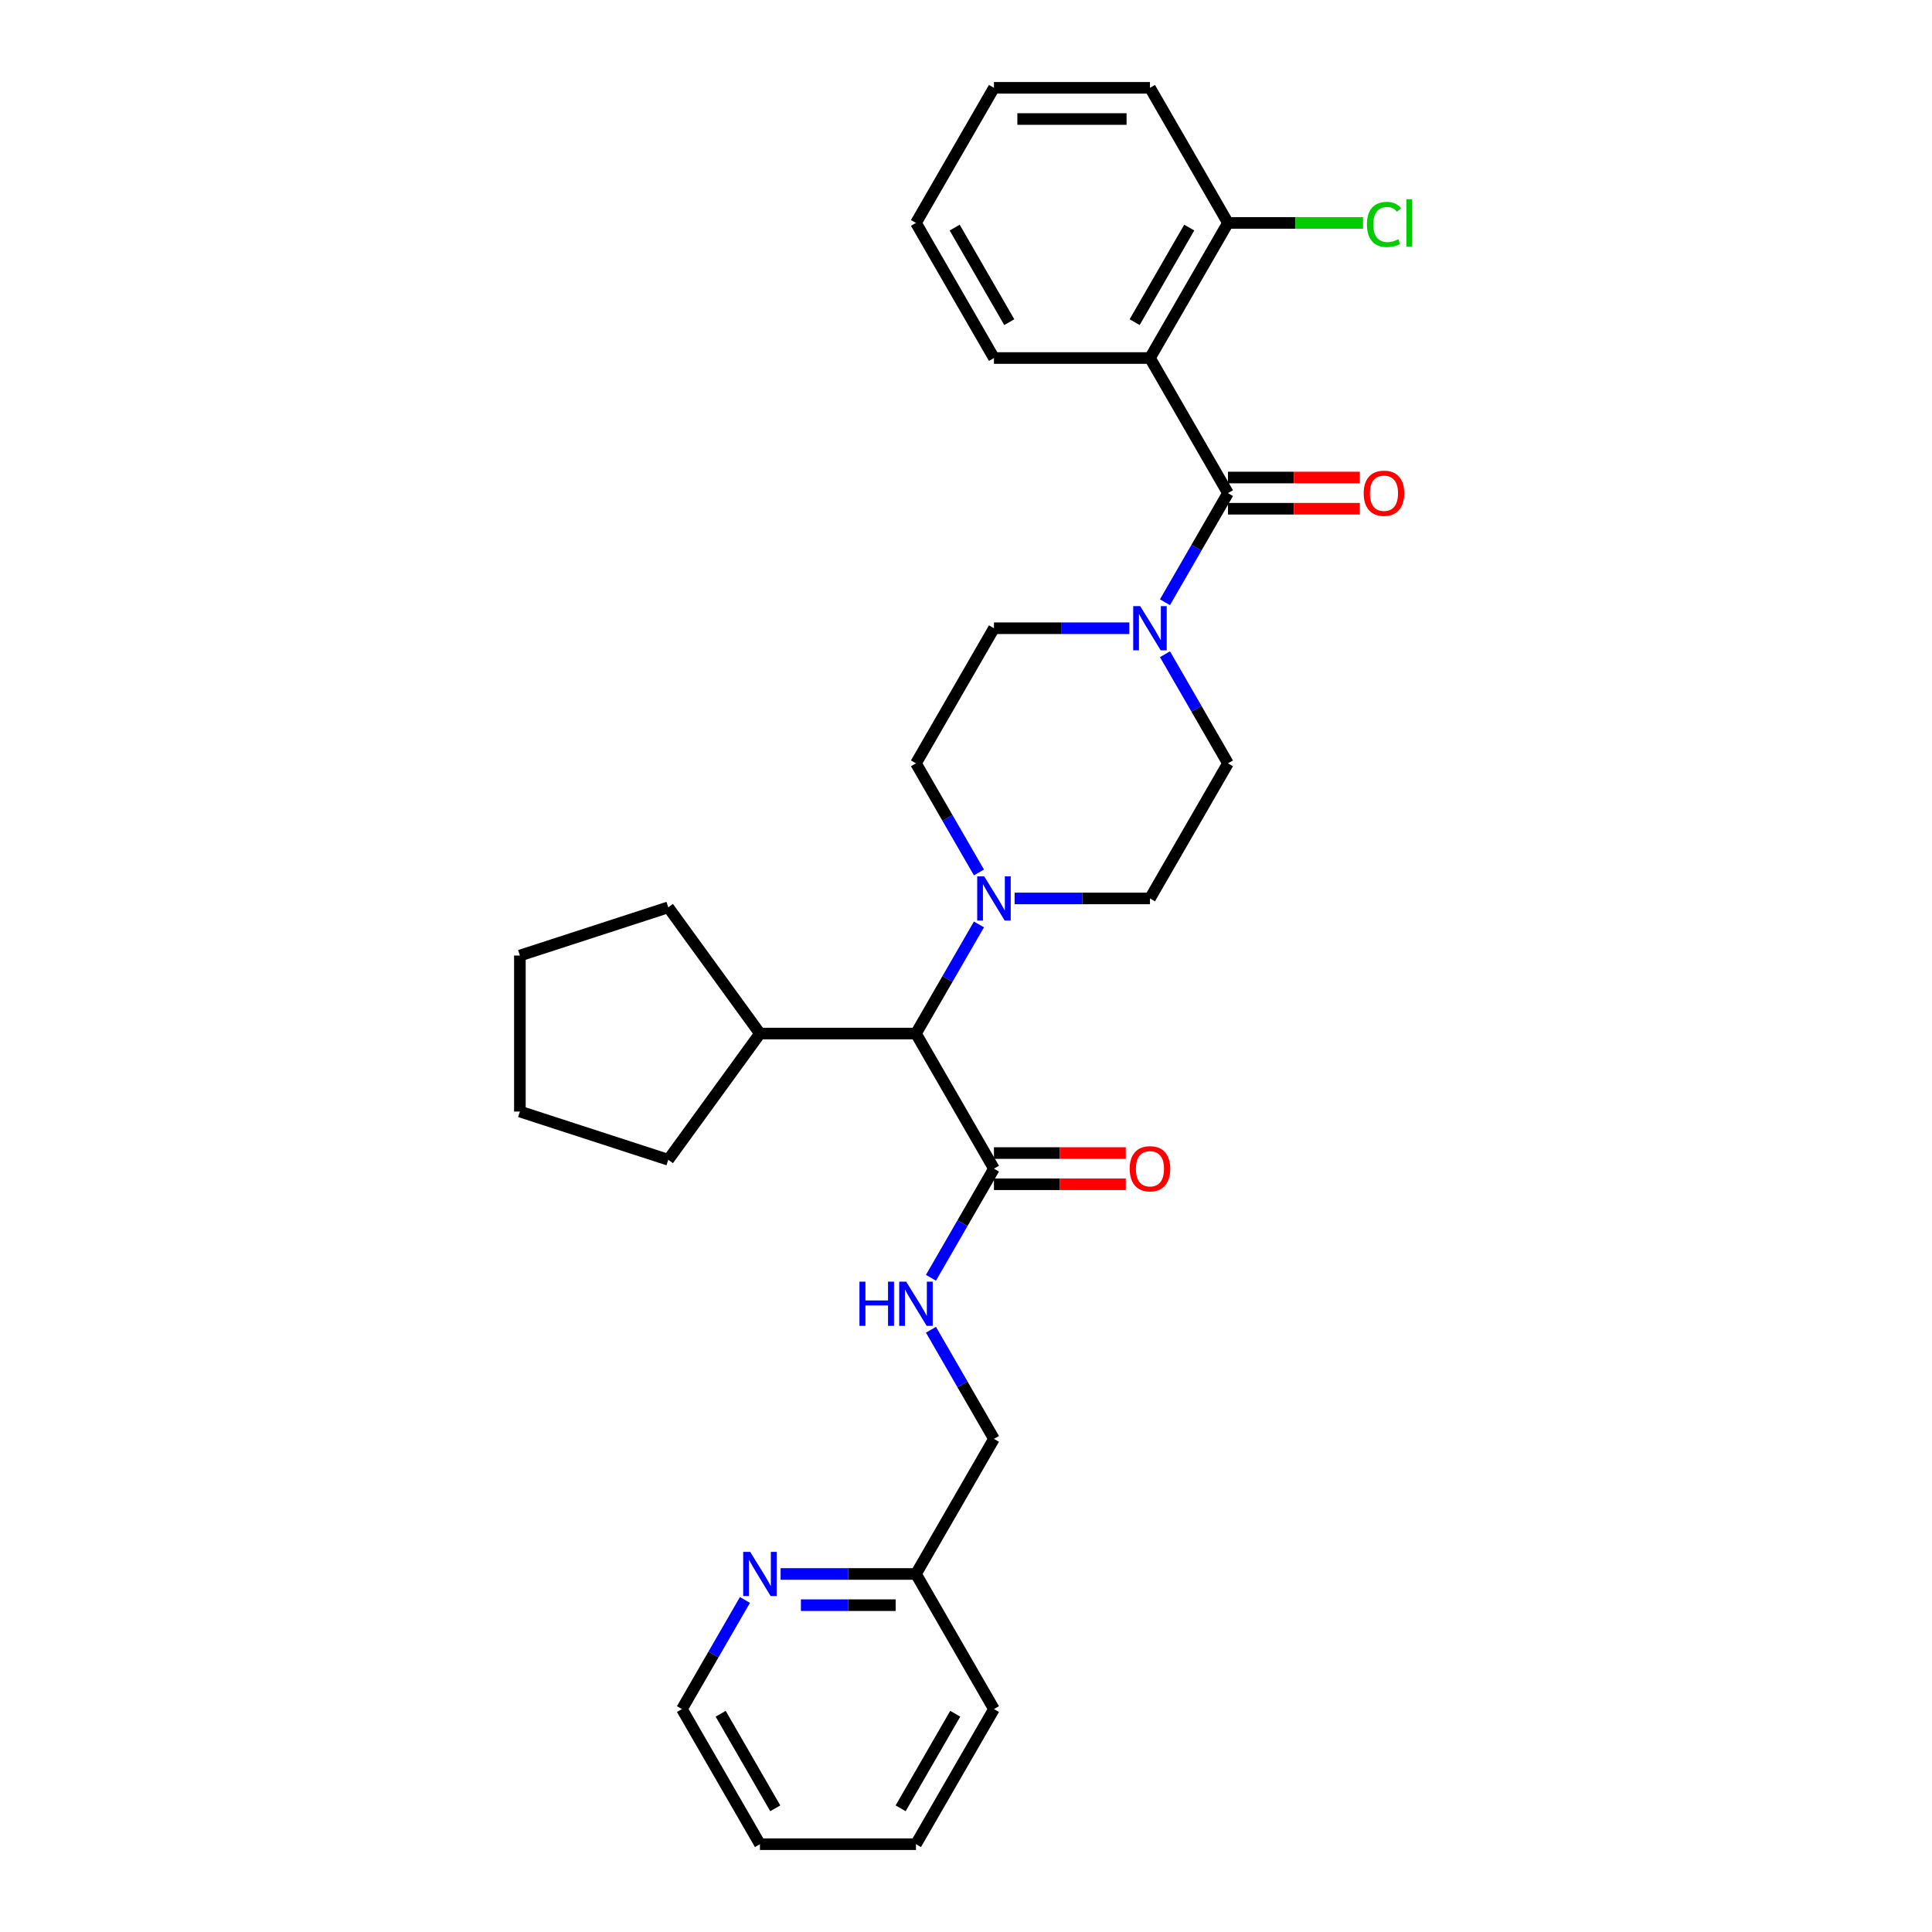 <?xml version='1.0' encoding='iso-8859-1'?>
<svg version='1.1' baseProfile='full'
              xmlns='http://www.w3.org/2000/svg'
                      xmlns:rdkit='http://www.rdkit.org/xml'
                      xmlns:xlink='http://www.w3.org/1999/xlink'
                  xml:space='preserve'
width='1000px' height='1000px' viewBox='0 0 1000 1000'>
<!-- END OF HEADER -->
<rect style='opacity:1.0;fill:#FFFFFF;stroke:none' width='1000' height='1000' x='0' y='0'> </rect>
<path class='bond-0' d='M 595.22,185.315 L 635.594,115.385' style='fill:none;fill-rule:evenodd;stroke:#000000;stroke-width:6px;stroke-linecap:butt;stroke-linejoin:miter;stroke-opacity:1' />
<path class='bond-0' d='M 587.29,166.75 L 615.552,117.799' style='fill:none;fill-rule:evenodd;stroke:#000000;stroke-width:6px;stroke-linecap:butt;stroke-linejoin:miter;stroke-opacity:1' />
<path class='bond-1' d='M 595.22,185.315 L 514.472,185.315' style='fill:none;fill-rule:evenodd;stroke:#000000;stroke-width:6px;stroke-linecap:butt;stroke-linejoin:miter;stroke-opacity:1' />
<path class='bond-2' d='M 595.22,185.315 L 635.594,255.245' style='fill:none;fill-rule:evenodd;stroke:#000000;stroke-width:6px;stroke-linecap:butt;stroke-linejoin:miter;stroke-opacity:1' />
<path class='bond-3' d='M 602.987,338.627 L 619.291,366.866' style='fill:none;fill-rule:evenodd;stroke:#0000FF;stroke-width:6px;stroke-linecap:butt;stroke-linejoin:miter;stroke-opacity:1' />
<path class='bond-3' d='M 619.291,366.866 L 635.594,395.105' style='fill:none;fill-rule:evenodd;stroke:#000000;stroke-width:6px;stroke-linecap:butt;stroke-linejoin:miter;stroke-opacity:1' />
<path class='bond-4' d='M 602.987,311.722 L 619.291,283.483' style='fill:none;fill-rule:evenodd;stroke:#0000FF;stroke-width:6px;stroke-linecap:butt;stroke-linejoin:miter;stroke-opacity:1' />
<path class='bond-4' d='M 619.291,283.483 L 635.594,255.245' style='fill:none;fill-rule:evenodd;stroke:#000000;stroke-width:6px;stroke-linecap:butt;stroke-linejoin:miter;stroke-opacity:1' />
<path class='bond-5' d='M 584.529,325.175 L 549.5,325.175' style='fill:none;fill-rule:evenodd;stroke:#0000FF;stroke-width:6px;stroke-linecap:butt;stroke-linejoin:miter;stroke-opacity:1' />
<path class='bond-5' d='M 549.5,325.175 L 514.472,325.175' style='fill:none;fill-rule:evenodd;stroke:#000000;stroke-width:6px;stroke-linecap:butt;stroke-linejoin:miter;stroke-opacity:1' />
<path class='bond-6' d='M 635.594,263.32 L 669.71,263.32' style='fill:none;fill-rule:evenodd;stroke:#000000;stroke-width:6px;stroke-linecap:butt;stroke-linejoin:miter;stroke-opacity:1' />
<path class='bond-6' d='M 669.71,263.32 L 703.827,263.32' style='fill:none;fill-rule:evenodd;stroke:#FF0000;stroke-width:6px;stroke-linecap:butt;stroke-linejoin:miter;stroke-opacity:1' />
<path class='bond-6' d='M 635.594,247.17 L 669.71,247.17' style='fill:none;fill-rule:evenodd;stroke:#000000;stroke-width:6px;stroke-linecap:butt;stroke-linejoin:miter;stroke-opacity:1' />
<path class='bond-6' d='M 669.71,247.17 L 703.827,247.17' style='fill:none;fill-rule:evenodd;stroke:#FF0000;stroke-width:6px;stroke-linecap:butt;stroke-linejoin:miter;stroke-opacity:1' />
<path class='bond-7' d='M 635.594,115.385 L 670.55,115.385' style='fill:none;fill-rule:evenodd;stroke:#000000;stroke-width:6px;stroke-linecap:butt;stroke-linejoin:miter;stroke-opacity:1' />
<path class='bond-7' d='M 670.55,115.385 L 705.506,115.385' style='fill:none;fill-rule:evenodd;stroke:#00CC00;stroke-width:6px;stroke-linecap:butt;stroke-linejoin:miter;stroke-opacity:1' />
<path class='bond-8' d='M 635.594,115.385 L 595.22,45.455' style='fill:none;fill-rule:evenodd;stroke:#000000;stroke-width:6px;stroke-linecap:butt;stroke-linejoin:miter;stroke-opacity:1' />
<path class='bond-9' d='M 393.349,954.545 L 352.975,884.615' style='fill:none;fill-rule:evenodd;stroke:#000000;stroke-width:6px;stroke-linecap:butt;stroke-linejoin:miter;stroke-opacity:1' />
<path class='bond-9' d='M 401.279,935.981 L 373.017,887.03' style='fill:none;fill-rule:evenodd;stroke:#000000;stroke-width:6px;stroke-linecap:butt;stroke-linejoin:miter;stroke-opacity:1' />
<path class='bond-10' d='M 393.349,954.545 L 474.098,954.545' style='fill:none;fill-rule:evenodd;stroke:#000000;stroke-width:6px;stroke-linecap:butt;stroke-linejoin:miter;stroke-opacity:1' />
<path class='bond-11' d='M 514.472,604.895 L 498.168,633.134' style='fill:none;fill-rule:evenodd;stroke:#000000;stroke-width:6px;stroke-linecap:butt;stroke-linejoin:miter;stroke-opacity:1' />
<path class='bond-11' d='M 498.168,633.134 L 481.865,661.373' style='fill:none;fill-rule:evenodd;stroke:#0000FF;stroke-width:6px;stroke-linecap:butt;stroke-linejoin:miter;stroke-opacity:1' />
<path class='bond-12' d='M 514.472,612.97 L 548.588,612.97' style='fill:none;fill-rule:evenodd;stroke:#000000;stroke-width:6px;stroke-linecap:butt;stroke-linejoin:miter;stroke-opacity:1' />
<path class='bond-12' d='M 548.588,612.97 L 582.704,612.97' style='fill:none;fill-rule:evenodd;stroke:#FF0000;stroke-width:6px;stroke-linecap:butt;stroke-linejoin:miter;stroke-opacity:1' />
<path class='bond-12' d='M 514.472,596.82 L 548.588,596.82' style='fill:none;fill-rule:evenodd;stroke:#000000;stroke-width:6px;stroke-linecap:butt;stroke-linejoin:miter;stroke-opacity:1' />
<path class='bond-12' d='M 548.588,596.82 L 582.704,596.82' style='fill:none;fill-rule:evenodd;stroke:#FF0000;stroke-width:6px;stroke-linecap:butt;stroke-linejoin:miter;stroke-opacity:1' />
<path class='bond-13' d='M 514.472,604.895 L 474.098,534.965' style='fill:none;fill-rule:evenodd;stroke:#000000;stroke-width:6px;stroke-linecap:butt;stroke-linejoin:miter;stroke-opacity:1' />
<path class='bond-14' d='M 481.865,688.278 L 498.168,716.517' style='fill:none;fill-rule:evenodd;stroke:#0000FF;stroke-width:6px;stroke-linecap:butt;stroke-linejoin:miter;stroke-opacity:1' />
<path class='bond-14' d='M 498.168,716.517 L 514.472,744.755' style='fill:none;fill-rule:evenodd;stroke:#000000;stroke-width:6px;stroke-linecap:butt;stroke-linejoin:miter;stroke-opacity:1' />
<path class='bond-15' d='M 352.975,884.615 L 369.279,856.377' style='fill:none;fill-rule:evenodd;stroke:#000000;stroke-width:6px;stroke-linecap:butt;stroke-linejoin:miter;stroke-opacity:1' />
<path class='bond-15' d='M 369.279,856.377 L 385.582,828.138' style='fill:none;fill-rule:evenodd;stroke:#0000FF;stroke-width:6px;stroke-linecap:butt;stroke-linejoin:miter;stroke-opacity:1' />
<path class='bond-16' d='M 506.705,451.582 L 490.401,423.344' style='fill:none;fill-rule:evenodd;stroke:#0000FF;stroke-width:6px;stroke-linecap:butt;stroke-linejoin:miter;stroke-opacity:1' />
<path class='bond-16' d='M 490.401,423.344 L 474.098,395.105' style='fill:none;fill-rule:evenodd;stroke:#000000;stroke-width:6px;stroke-linecap:butt;stroke-linejoin:miter;stroke-opacity:1' />
<path class='bond-17' d='M 506.705,478.488 L 490.401,506.726' style='fill:none;fill-rule:evenodd;stroke:#0000FF;stroke-width:6px;stroke-linecap:butt;stroke-linejoin:miter;stroke-opacity:1' />
<path class='bond-17' d='M 490.401,506.726 L 474.098,534.965' style='fill:none;fill-rule:evenodd;stroke:#000000;stroke-width:6px;stroke-linecap:butt;stroke-linejoin:miter;stroke-opacity:1' />
<path class='bond-18' d='M 525.163,465.035 L 560.191,465.035' style='fill:none;fill-rule:evenodd;stroke:#0000FF;stroke-width:6px;stroke-linecap:butt;stroke-linejoin:miter;stroke-opacity:1' />
<path class='bond-18' d='M 560.191,465.035 L 595.22,465.035' style='fill:none;fill-rule:evenodd;stroke:#000000;stroke-width:6px;stroke-linecap:butt;stroke-linejoin:miter;stroke-opacity:1' />
<path class='bond-19' d='M 514.472,325.175 L 474.098,395.105' style='fill:none;fill-rule:evenodd;stroke:#000000;stroke-width:6px;stroke-linecap:butt;stroke-linejoin:miter;stroke-opacity:1' />
<path class='bond-20' d='M 474.098,534.965 L 393.349,534.965' style='fill:none;fill-rule:evenodd;stroke:#000000;stroke-width:6px;stroke-linecap:butt;stroke-linejoin:miter;stroke-opacity:1' />
<path class='bond-21' d='M 393.349,534.965 L 345.887,600.292' style='fill:none;fill-rule:evenodd;stroke:#000000;stroke-width:6px;stroke-linecap:butt;stroke-linejoin:miter;stroke-opacity:1' />
<path class='bond-22' d='M 393.349,534.965 L 345.887,469.638' style='fill:none;fill-rule:evenodd;stroke:#000000;stroke-width:6px;stroke-linecap:butt;stroke-linejoin:miter;stroke-opacity:1' />
<path class='bond-23' d='M 345.887,600.292 L 269.091,575.339' style='fill:none;fill-rule:evenodd;stroke:#000000;stroke-width:6px;stroke-linecap:butt;stroke-linejoin:miter;stroke-opacity:1' />
<path class='bond-24' d='M 269.091,575.339 L 269.091,494.591' style='fill:none;fill-rule:evenodd;stroke:#000000;stroke-width:6px;stroke-linecap:butt;stroke-linejoin:miter;stroke-opacity:1' />
<path class='bond-25' d='M 269.091,494.591 L 345.887,469.638' style='fill:none;fill-rule:evenodd;stroke:#000000;stroke-width:6px;stroke-linecap:butt;stroke-linejoin:miter;stroke-opacity:1' />
<path class='bond-26' d='M 595.22,465.035 L 635.594,395.105' style='fill:none;fill-rule:evenodd;stroke:#000000;stroke-width:6px;stroke-linecap:butt;stroke-linejoin:miter;stroke-opacity:1' />
<path class='bond-27' d='M 404.04,814.685 L 439.069,814.685' style='fill:none;fill-rule:evenodd;stroke:#0000FF;stroke-width:6px;stroke-linecap:butt;stroke-linejoin:miter;stroke-opacity:1' />
<path class='bond-27' d='M 439.069,814.685 L 474.098,814.685' style='fill:none;fill-rule:evenodd;stroke:#000000;stroke-width:6px;stroke-linecap:butt;stroke-linejoin:miter;stroke-opacity:1' />
<path class='bond-27' d='M 414.549,830.835 L 439.069,830.835' style='fill:none;fill-rule:evenodd;stroke:#0000FF;stroke-width:6px;stroke-linecap:butt;stroke-linejoin:miter;stroke-opacity:1' />
<path class='bond-27' d='M 439.069,830.835 L 463.589,830.835' style='fill:none;fill-rule:evenodd;stroke:#000000;stroke-width:6px;stroke-linecap:butt;stroke-linejoin:miter;stroke-opacity:1' />
<path class='bond-28' d='M 474.098,814.685 L 514.472,884.615' style='fill:none;fill-rule:evenodd;stroke:#000000;stroke-width:6px;stroke-linecap:butt;stroke-linejoin:miter;stroke-opacity:1' />
<path class='bond-29' d='M 474.098,814.685 L 514.472,744.755' style='fill:none;fill-rule:evenodd;stroke:#000000;stroke-width:6px;stroke-linecap:butt;stroke-linejoin:miter;stroke-opacity:1' />
<path class='bond-30' d='M 514.472,884.615 L 474.098,954.545' style='fill:none;fill-rule:evenodd;stroke:#000000;stroke-width:6px;stroke-linecap:butt;stroke-linejoin:miter;stroke-opacity:1' />
<path class='bond-30' d='M 494.43,887.03 L 466.168,935.981' style='fill:none;fill-rule:evenodd;stroke:#000000;stroke-width:6px;stroke-linecap:butt;stroke-linejoin:miter;stroke-opacity:1' />
<path class='bond-31' d='M 514.472,185.315 L 474.098,115.385' style='fill:none;fill-rule:evenodd;stroke:#000000;stroke-width:6px;stroke-linecap:butt;stroke-linejoin:miter;stroke-opacity:1' />
<path class='bond-31' d='M 522.402,166.75 L 494.14,117.799' style='fill:none;fill-rule:evenodd;stroke:#000000;stroke-width:6px;stroke-linecap:butt;stroke-linejoin:miter;stroke-opacity:1' />
<path class='bond-32' d='M 595.22,45.455 L 514.472,45.455' style='fill:none;fill-rule:evenodd;stroke:#000000;stroke-width:6px;stroke-linecap:butt;stroke-linejoin:miter;stroke-opacity:1' />
<path class='bond-32' d='M 583.108,61.604 L 526.584,61.604' style='fill:none;fill-rule:evenodd;stroke:#000000;stroke-width:6px;stroke-linecap:butt;stroke-linejoin:miter;stroke-opacity:1' />
<path class='bond-33' d='M 474.098,115.385 L 514.472,45.455' style='fill:none;fill-rule:evenodd;stroke:#000000;stroke-width:6px;stroke-linecap:butt;stroke-linejoin:miter;stroke-opacity:1' />
<path  class='atom-1' d='M 590.165 313.741
L 597.659 325.853
Q 598.402 327.048, 599.597 329.212
Q 600.792 331.376, 600.856 331.505
L 600.856 313.741
L 603.892 313.741
L 603.892 336.609
L 600.759 336.609
L 592.717 323.366
Q 591.78 321.816, 590.779 320.039
Q 589.81 318.263, 589.519 317.714
L 589.519 336.609
L 586.548 336.609
L 586.548 313.741
L 590.165 313.741
' fill='#0000FF'/>
<path  class='atom-3' d='M 705.845 255.309
Q 705.845 249.818, 708.558 246.75
Q 711.272 243.682, 716.343 243.682
Q 721.413 243.682, 724.127 246.75
Q 726.84 249.818, 726.84 255.309
Q 726.84 260.865, 724.094 264.03
Q 721.349 267.163, 716.343 267.163
Q 711.304 267.163, 708.558 264.03
Q 705.845 260.897, 705.845 255.309
M 716.343 264.579
Q 719.831 264.579, 721.704 262.254
Q 723.61 259.896, 723.61 255.309
Q 723.61 250.82, 721.704 248.559
Q 719.831 246.266, 716.343 246.266
Q 712.854 246.266, 710.949 248.526
Q 709.075 250.787, 709.075 255.309
Q 709.075 259.928, 710.949 262.254
Q 712.854 264.579, 716.343 264.579
' fill='#FF0000'/>
<path  class='atom-5' d='M 707.525 116.176
Q 707.525 110.491, 710.173 107.52
Q 712.854 104.516, 717.925 104.516
Q 722.641 104.516, 725.16 107.843
L 723.028 109.587
Q 721.187 107.164, 717.925 107.164
Q 714.469 107.164, 712.628 109.49
Q 710.819 111.783, 710.819 116.176
Q 710.819 120.698, 712.693 123.023
Q 714.598 125.349, 718.28 125.349
Q 720.8 125.349, 723.739 123.831
L 724.643 126.253
Q 723.448 127.029, 721.64 127.481
Q 719.831 127.933, 717.828 127.933
Q 712.854 127.933, 710.173 124.897
Q 707.525 121.861, 707.525 116.176
' fill='#00CC00'/>
<path  class='atom-5' d='M 727.938 103.127
L 730.909 103.127
L 730.909 127.642
L 727.938 127.642
L 727.938 103.127
' fill='#00CC00'/>
<path  class='atom-8' d='M 444.851 663.391
L 447.951 663.391
L 447.951 673.113
L 459.644 673.113
L 459.644 663.391
L 462.744 663.391
L 462.744 686.259
L 459.644 686.259
L 459.644 675.697
L 447.951 675.697
L 447.951 686.259
L 444.851 686.259
L 444.851 663.391
' fill='#0000FF'/>
<path  class='atom-8' d='M 469.043 663.391
L 476.536 675.503
Q 477.279 676.699, 478.474 678.863
Q 479.669 681.027, 479.734 681.156
L 479.734 663.391
L 482.77 663.391
L 482.77 686.259
L 479.637 686.259
L 471.594 673.016
Q 470.658 671.466, 469.656 669.69
Q 468.687 667.913, 468.397 667.364
L 468.397 686.259
L 465.425 686.259
L 465.425 663.391
L 469.043 663.391
' fill='#0000FF'/>
<path  class='atom-9' d='M 584.723 604.96
Q 584.723 599.469, 587.436 596.4
Q 590.149 593.332, 595.22 593.332
Q 600.291 593.332, 603.004 596.4
Q 605.717 599.469, 605.717 604.96
Q 605.717 610.515, 602.972 613.681
Q 600.226 616.814, 595.22 616.814
Q 590.181 616.814, 587.436 613.681
Q 584.723 610.547, 584.723 604.96
M 595.22 614.23
Q 598.708 614.23, 600.582 611.904
Q 602.487 609.546, 602.487 604.96
Q 602.487 600.47, 600.582 598.209
Q 598.708 595.916, 595.22 595.916
Q 591.732 595.916, 589.826 598.177
Q 587.953 600.438, 587.953 604.96
Q 587.953 609.579, 589.826 611.904
Q 591.732 614.23, 595.22 614.23
' fill='#FF0000'/>
<path  class='atom-11' d='M 509.417 453.601
L 516.91 465.713
Q 517.653 466.908, 518.848 469.072
Q 520.043 471.236, 520.108 471.366
L 520.108 453.601
L 523.144 453.601
L 523.144 476.469
L 520.011 476.469
L 511.969 463.226
Q 511.032 461.676, 510.031 459.899
Q 509.062 458.123, 508.771 457.574
L 508.771 476.469
L 505.799 476.469
L 505.799 453.601
L 509.417 453.601
' fill='#0000FF'/>
<path  class='atom-22' d='M 388.295 803.251
L 395.788 815.364
Q 396.531 816.559, 397.726 818.723
Q 398.921 820.887, 398.986 821.016
L 398.986 803.251
L 402.022 803.251
L 402.022 826.119
L 398.889 826.119
L 390.846 812.877
Q 389.909 811.326, 388.908 809.55
Q 387.939 807.773, 387.649 807.224
L 387.649 826.119
L 384.677 826.119
L 384.677 803.251
L 388.295 803.251
' fill='#0000FF'/>
</svg>
